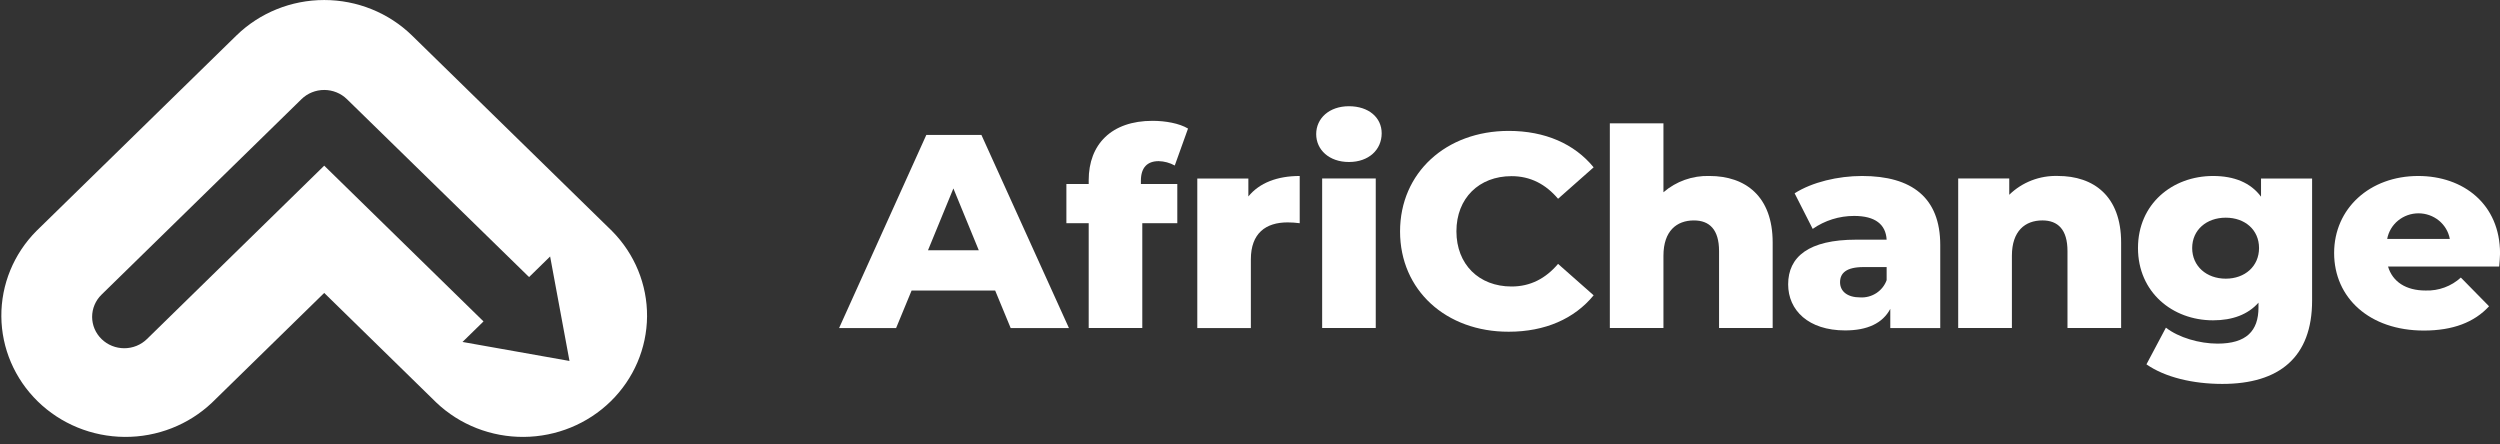 <svg width="180" height="32" viewBox="0 0 180 32" fill="none" xmlns="http://www.w3.org/2000/svg">
<rect x="0" y="0" width="180" height="32" fill="#333333" stroke="none"/>
<g clip-path="url(#clip0_5922_21805)">
<path d="M44.063 16.631L29.663 2.555C27.985 0.919 25.712 0.001 23.342 0.001C20.973 0.001 18.7 0.919 17.022 2.555L2.621 16.631C0.986 18.278 0.079 20.488 0.097 22.783C0.114 25.078 1.055 27.274 2.715 28.897C4.375 30.52 6.621 31.44 8.969 31.457C11.317 31.475 13.578 30.589 15.263 28.991L23.344 21.091L31.422 28.991C33.107 30.589 35.368 31.475 37.716 31.457C40.063 31.44 42.31 30.52 43.97 28.897C45.63 27.274 46.57 25.078 46.588 22.783C46.605 20.488 45.698 18.278 44.063 16.631ZM33.3 24.621L34.813 23.142L23.344 11.928L10.583 24.409C10.369 24.619 10.114 24.786 9.834 24.9C9.553 25.014 9.253 25.073 8.949 25.073C8.645 25.073 8.344 25.015 8.064 24.902C7.783 24.789 7.528 24.622 7.313 24.413C7.098 24.203 6.927 23.954 6.81 23.68C6.694 23.406 6.634 23.112 6.633 22.815C6.633 22.518 6.692 22.224 6.808 21.95C6.924 21.675 7.094 21.426 7.309 21.216L21.709 7.137C22.143 6.714 22.73 6.477 23.342 6.477C23.955 6.477 24.542 6.714 24.976 7.137L38.093 19.949L39.609 18.467L41.003 25.989L33.3 24.621Z" fill="white"/>
<path d="M71.651 20.916H65.636L64.52 23.619H60.415L66.695 9.715H70.662L76.963 23.619H72.768L71.651 20.916ZM70.472 18.018L68.644 13.568L66.816 18.018H70.472Z" fill="white"/>
<path d="M82.144 13.249H84.766V16.07H82.245V23.617H78.386V16.07H76.78V13.249H78.386V12.972C78.386 10.386 80.031 8.7 82.978 8.7C83.911 8.7 84.909 8.879 85.538 9.256L84.583 11.917C84.229 11.721 83.831 11.612 83.425 11.602C82.613 11.602 82.144 12.057 82.144 13.011V13.249Z" fill="white"/>
<path d="M93.579 12.671V16.071C93.29 16.033 92.998 16.013 92.707 16.012C91.141 16.012 90.062 16.788 90.062 18.672V23.619H86.205V12.852H89.882V14.145C90.675 13.17 91.955 12.671 93.579 12.671Z" fill="white"/>
<path d="M94.766 9.655C94.766 8.522 95.703 7.648 97.123 7.648C98.544 7.648 99.481 8.463 99.481 9.595C99.481 10.787 98.546 11.664 97.123 11.664C95.701 11.664 94.766 10.787 94.766 9.655ZM95.195 12.851H99.054V23.617H95.195V12.851Z" fill="white"/>
<path d="M100.804 16.665C100.804 12.434 104.116 9.425 108.626 9.425C111.248 9.425 113.359 10.358 114.742 12.047L112.181 14.312C111.287 13.259 110.19 12.683 108.83 12.683C106.492 12.683 104.862 14.27 104.862 16.654C104.862 19.038 106.487 20.628 108.83 20.628C110.19 20.628 111.287 20.052 112.181 19L114.742 21.262C113.359 22.95 111.248 23.884 108.626 23.884C104.116 23.894 100.804 20.895 100.804 16.665Z" fill="white"/>
<path d="M127.632 17.462V23.618H123.772V18.077C123.772 16.525 123.079 15.871 121.963 15.871C120.723 15.871 119.768 16.626 119.768 18.413V23.618H115.908V8.88H119.768V13.844C120.679 13.055 121.863 12.635 123.079 12.67C125.661 12.67 127.632 14.123 127.632 17.462Z" fill="white"/>
<path d="M139.698 17.641V23.619H136.101V22.238C135.553 23.273 134.455 23.79 132.849 23.79C130.204 23.79 128.747 22.339 128.747 20.472C128.747 18.486 130.231 17.256 133.643 17.256H135.838C135.775 16.162 135.023 15.547 133.5 15.547C132.429 15.545 131.385 15.872 130.514 16.48L129.213 13.918C130.474 13.111 132.342 12.671 134.069 12.671C137.645 12.671 139.698 14.223 139.698 17.641ZM135.838 20.17V19.229H134.172C132.931 19.229 132.484 19.666 132.484 20.322C132.484 20.979 133.014 21.413 133.926 21.413C134.34 21.438 134.75 21.329 135.095 21.105C135.44 20.88 135.701 20.552 135.838 20.17Z" fill="white"/>
<path d="M152.721 17.461V23.617H148.859V18.076C148.859 16.525 148.168 15.87 147.052 15.87C145.812 15.87 144.857 16.626 144.857 18.412V23.617H140.99V12.851H144.666V14.024C145.124 13.576 145.671 13.224 146.274 12.991C146.876 12.758 147.521 12.649 148.168 12.669C150.75 12.669 152.721 14.123 152.721 17.461Z" fill="white"/>
<path d="M166.471 12.852V21.644C166.471 25.716 164.114 27.642 160.008 27.642C157.893 27.642 155.885 27.167 154.544 26.233L155.946 23.591C156.861 24.307 158.363 24.741 159.665 24.741C161.736 24.741 162.611 23.828 162.611 22.14V21.791C161.857 22.644 160.741 23.063 159.34 23.063C156.413 23.063 153.935 21.036 153.935 17.858C153.935 14.68 156.413 12.671 159.34 12.671C160.863 12.671 162.042 13.15 162.794 14.161V12.852H166.471ZM162.651 17.858C162.651 16.547 161.635 15.673 160.255 15.673C158.874 15.673 157.837 16.55 157.837 17.858C157.837 19.167 158.871 20.064 160.255 20.064C161.638 20.064 162.651 19.169 162.651 17.858Z" fill="white"/>
<path d="M179.942 19.19H171.938C172.263 20.281 173.218 20.917 174.641 20.917C175.106 20.933 175.57 20.859 176.006 20.698C176.442 20.538 176.842 20.295 177.181 19.984L179.212 22.052C178.154 23.203 176.612 23.8 174.517 23.8C170.597 23.8 168.057 21.437 168.057 18.218C168.057 14.998 170.637 12.671 174.112 12.671C177.363 12.671 180.003 14.698 180.003 18.254C180.003 18.533 179.964 18.892 179.942 19.19ZM171.877 17.204H176.387C176.293 16.687 176.015 16.218 175.603 15.881C175.19 15.544 174.669 15.359 174.132 15.359C173.595 15.359 173.074 15.544 172.661 15.881C172.249 16.218 171.972 16.687 171.877 17.204Z" fill="white"/>
</g>
<defs>
<clipPath id="clip0_5922_21805">
<rect width="180" height="31.603" fill="white"/>
</clipPath>
</defs>
</svg>
